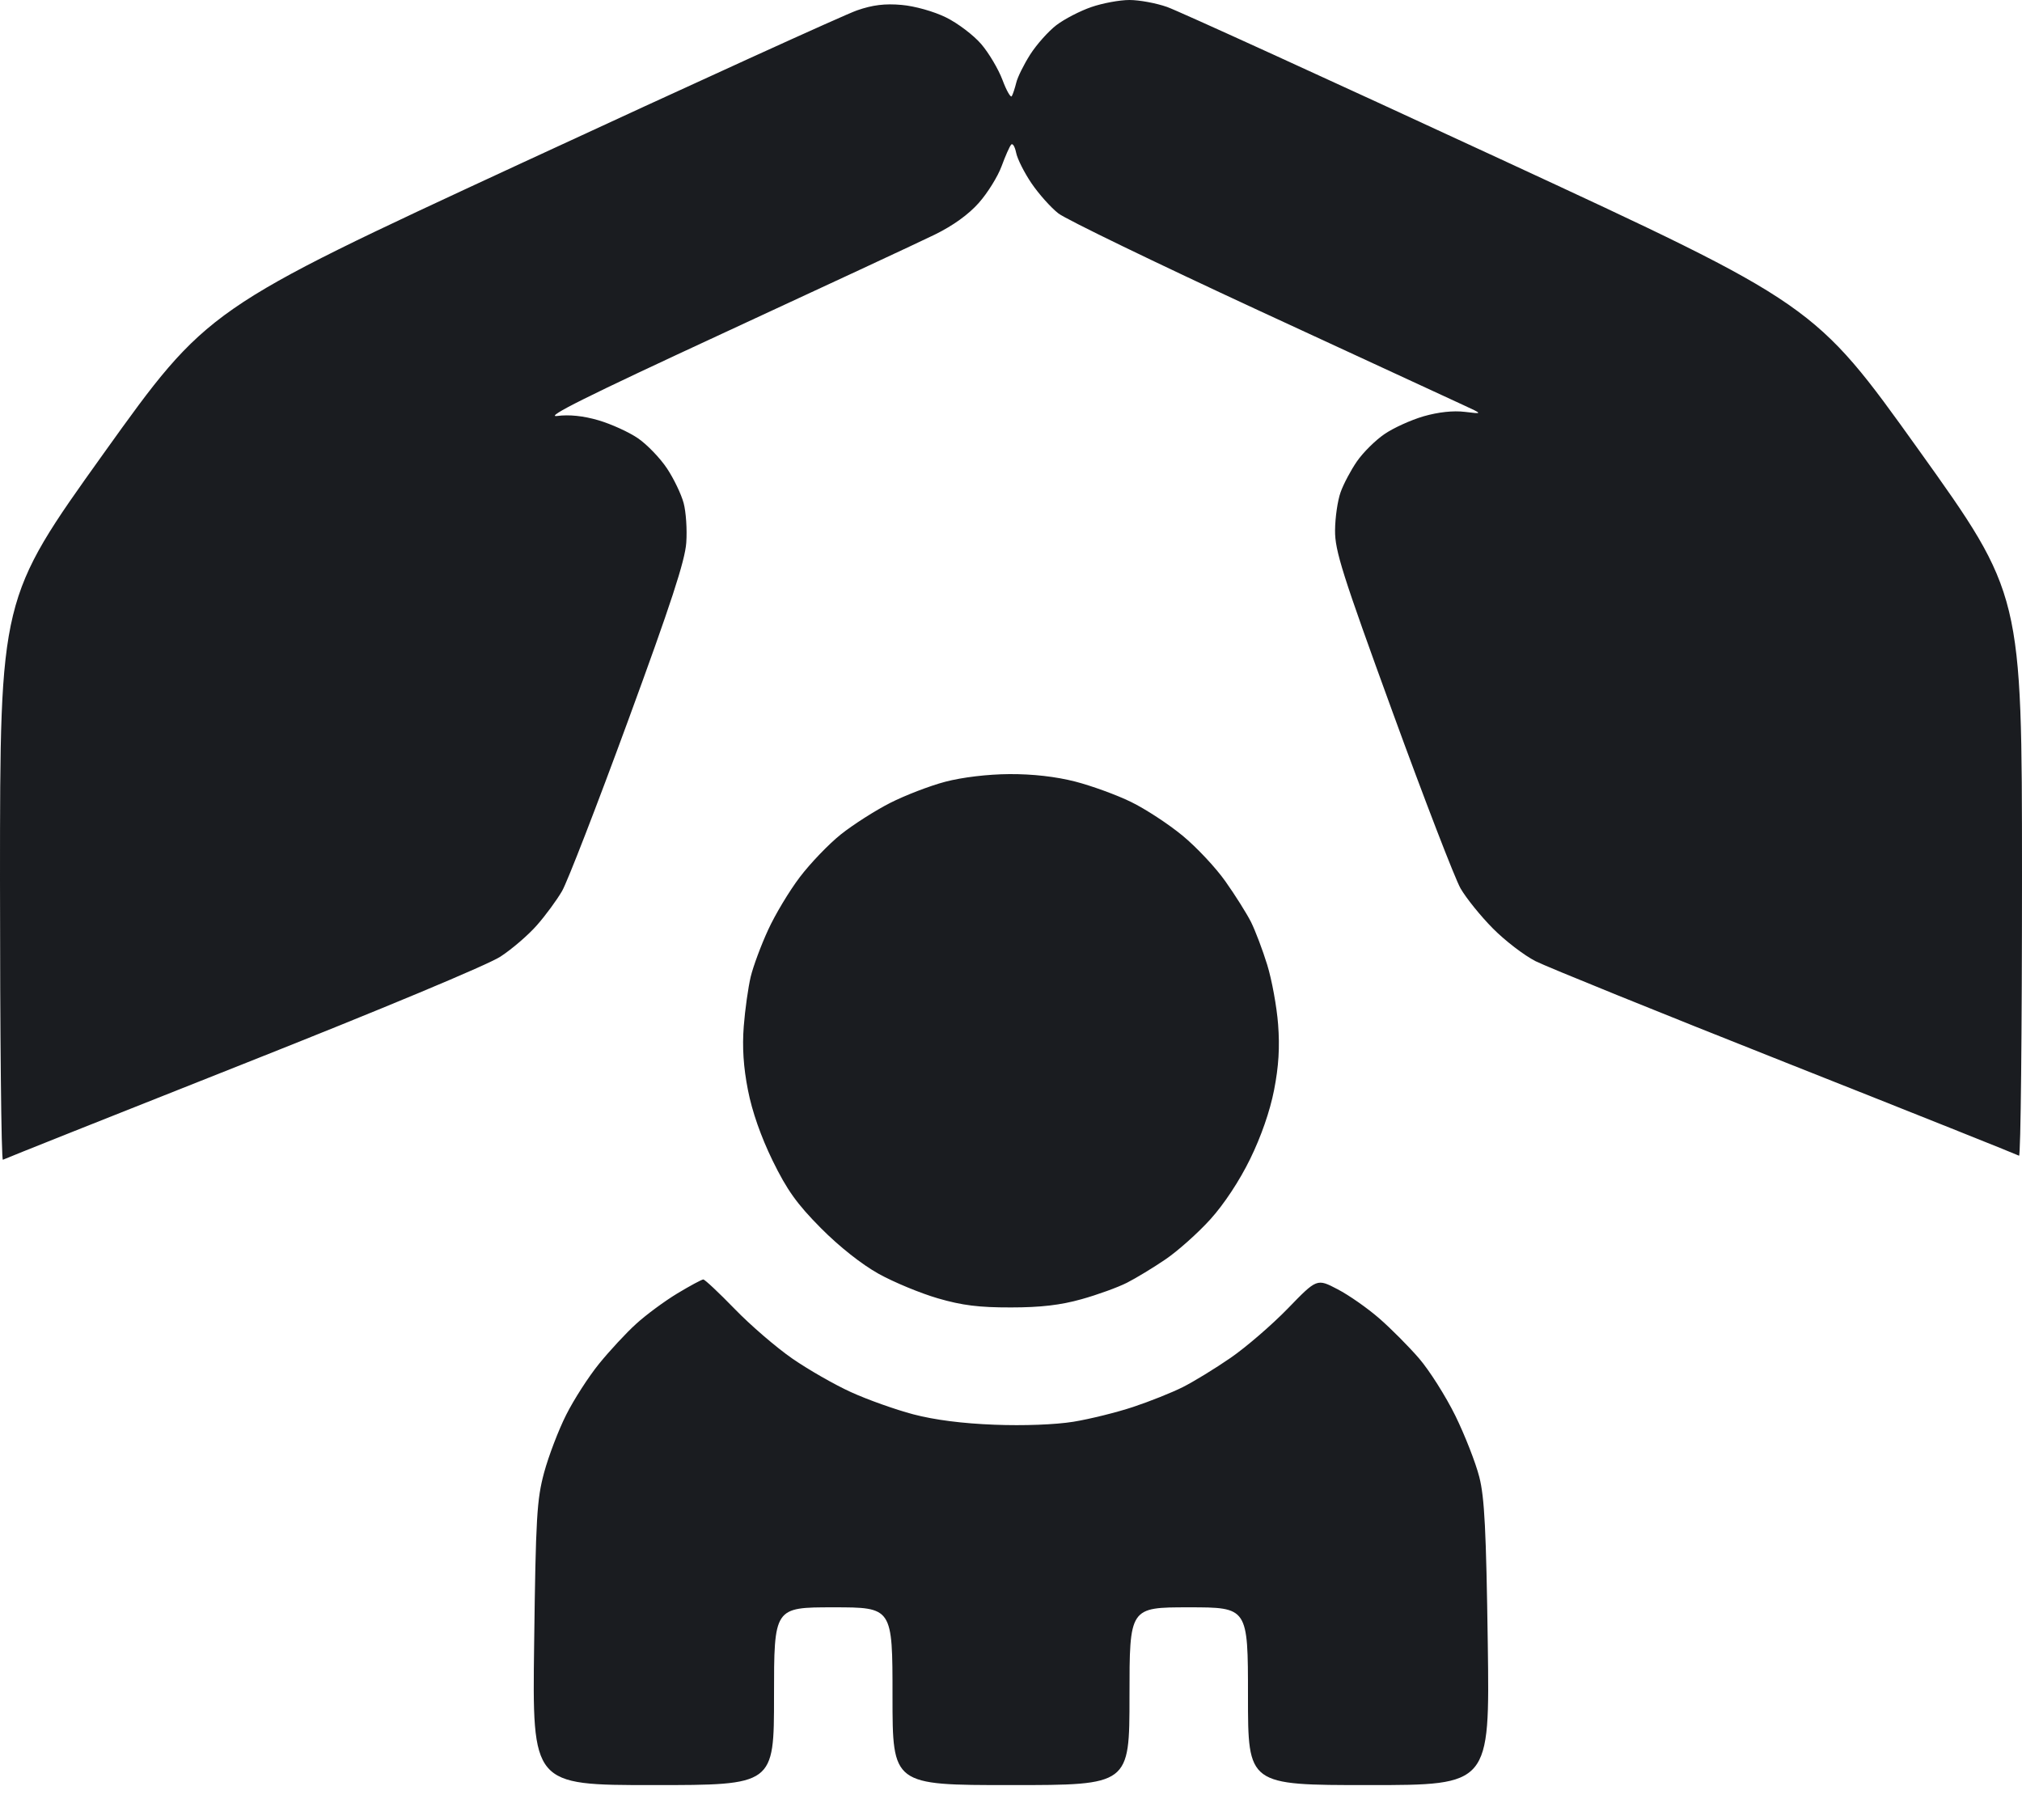 <svg width="30" height="27" viewBox="0 0 30 27" fill="none" xmlns="http://www.w3.org/2000/svg">
<path fill-rule="evenodd" clip-rule="evenodd" d="M16.191 0.105C16.025 0.162 15.791 0.283 15.672 0.374C15.554 0.465 15.379 0.661 15.284 0.81C15.19 0.958 15.097 1.146 15.078 1.227C15.058 1.307 15.029 1.397 15.012 1.426C14.996 1.455 14.934 1.347 14.874 1.187C14.814 1.027 14.672 0.787 14.559 0.655C14.445 0.522 14.21 0.344 14.035 0.258C13.854 0.169 13.572 0.09 13.377 0.073C13.131 0.051 12.948 0.073 12.715 0.154C12.537 0.215 10.296 1.236 7.734 2.422C3.076 4.579 3.076 4.579 1.538 6.726C0.001 8.874 0.001 8.874 4.69135e-06 13.052C-0 15.35 0.019 17.219 0.043 17.205C0.068 17.191 1.669 16.553 3.603 15.787C5.659 14.973 7.247 14.31 7.426 14.191C7.596 14.08 7.839 13.871 7.966 13.726C8.094 13.581 8.262 13.352 8.339 13.219C8.417 13.085 8.858 11.947 9.319 10.69C9.956 8.954 10.163 8.32 10.182 8.052C10.196 7.858 10.178 7.593 10.143 7.463C10.108 7.332 9.997 7.101 9.896 6.949C9.795 6.797 9.602 6.596 9.467 6.503C9.332 6.41 9.067 6.29 8.879 6.235C8.654 6.169 8.444 6.148 8.267 6.171C8.068 6.197 8.707 5.879 10.723 4.946C12.221 4.253 13.637 3.594 13.868 3.481C14.14 3.348 14.373 3.18 14.524 3.008C14.654 2.861 14.805 2.617 14.86 2.467C14.915 2.317 14.979 2.172 15.002 2.146C15.024 2.12 15.057 2.173 15.076 2.265C15.094 2.357 15.197 2.561 15.304 2.719C15.411 2.876 15.59 3.078 15.703 3.166C15.816 3.254 17.148 3.899 18.662 4.6C20.177 5.3 21.548 5.933 21.709 6.008C22.002 6.143 22.002 6.143 21.733 6.11C21.561 6.089 21.34 6.113 21.121 6.176C20.933 6.231 20.67 6.35 20.538 6.442C20.405 6.533 20.223 6.714 20.133 6.844C20.043 6.974 19.933 7.181 19.89 7.303C19.846 7.426 19.809 7.68 19.808 7.869C19.805 8.168 19.915 8.515 20.662 10.565C21.133 11.858 21.587 13.035 21.67 13.18C21.754 13.325 21.97 13.593 22.15 13.774C22.33 13.956 22.615 14.174 22.784 14.26C22.953 14.345 24.626 15.023 26.502 15.766C28.378 16.509 29.932 17.13 29.956 17.145C29.981 17.16 30 15.291 30 12.993C29.999 8.815 29.999 8.815 28.462 6.667C26.924 4.519 26.924 4.519 22.266 2.362C19.704 1.176 17.476 0.159 17.315 0.103C17.153 0.046 16.903 0 16.758 0C16.613 0 16.358 0.047 16.191 0.105ZM14.026 11.597C13.797 11.657 13.428 11.799 13.206 11.912C12.984 12.025 12.656 12.235 12.476 12.378C12.297 12.521 12.023 12.806 11.867 13.012C11.711 13.217 11.499 13.57 11.396 13.796C11.292 14.021 11.176 14.334 11.138 14.49C11.101 14.646 11.054 14.977 11.035 15.225C11.011 15.535 11.03 15.831 11.097 16.171C11.159 16.49 11.29 16.863 11.463 17.218C11.678 17.657 11.824 17.861 12.18 18.22C12.453 18.495 12.786 18.758 13.036 18.897C13.261 19.022 13.657 19.186 13.915 19.261C14.276 19.366 14.527 19.397 15 19.396C15.441 19.396 15.737 19.361 16.046 19.274C16.283 19.208 16.586 19.098 16.72 19.03C16.854 18.962 17.111 18.806 17.292 18.683C17.473 18.56 17.772 18.294 17.956 18.091C18.162 17.863 18.389 17.519 18.548 17.194C18.711 16.861 18.842 16.484 18.903 16.172C18.972 15.82 18.989 15.536 18.963 15.197C18.943 14.933 18.87 14.536 18.802 14.315C18.734 14.094 18.625 13.807 18.561 13.678C18.496 13.55 18.325 13.278 18.181 13.075C18.038 12.872 17.751 12.566 17.544 12.396C17.337 12.225 16.993 12 16.779 11.896C16.566 11.792 16.192 11.656 15.95 11.594C15.665 11.521 15.32 11.482 14.976 11.484C14.654 11.486 14.278 11.531 14.026 11.597ZM10.05 19.188C9.861 19.302 9.586 19.505 9.438 19.64C9.29 19.774 9.043 20.041 8.888 20.232C8.733 20.423 8.514 20.763 8.401 20.988C8.287 21.213 8.14 21.599 8.073 21.845C7.965 22.246 7.949 22.506 7.925 24.387C7.897 26.482 7.897 26.482 9.691 26.482C11.484 26.482 11.484 26.482 11.484 25.163C11.484 23.845 11.484 23.845 12.363 23.845C13.242 23.845 13.242 23.845 13.242 25.163C13.242 26.482 13.242 26.482 15 26.482C16.758 26.482 16.758 26.482 16.758 25.163C16.758 23.845 16.758 23.845 17.637 23.845C18.516 23.845 18.516 23.845 18.516 25.163C18.516 26.482 18.516 26.482 20.309 26.482C22.103 26.482 22.103 26.482 22.074 24.387C22.05 22.708 22.026 22.216 21.948 21.911C21.895 21.702 21.735 21.293 21.593 21.003C21.45 20.713 21.208 20.331 21.055 20.153C20.902 19.976 20.636 19.708 20.463 19.558C20.291 19.408 20.013 19.213 19.845 19.126C19.539 18.966 19.539 18.966 19.107 19.412C18.869 19.657 18.487 19.986 18.258 20.144C18.029 20.302 17.71 20.497 17.549 20.578C17.388 20.659 17.057 20.791 16.813 20.872C16.57 20.953 16.17 21.052 15.925 21.092C15.658 21.135 15.187 21.153 14.756 21.136C14.282 21.118 13.867 21.065 13.551 20.982C13.286 20.912 12.87 20.764 12.627 20.653C12.384 20.543 11.992 20.318 11.756 20.155C11.519 19.991 11.134 19.66 10.901 19.419C10.667 19.178 10.457 18.981 10.435 18.981C10.412 18.981 10.239 19.074 10.05 19.188Z" fill="#1A1C20"/>
</svg>
